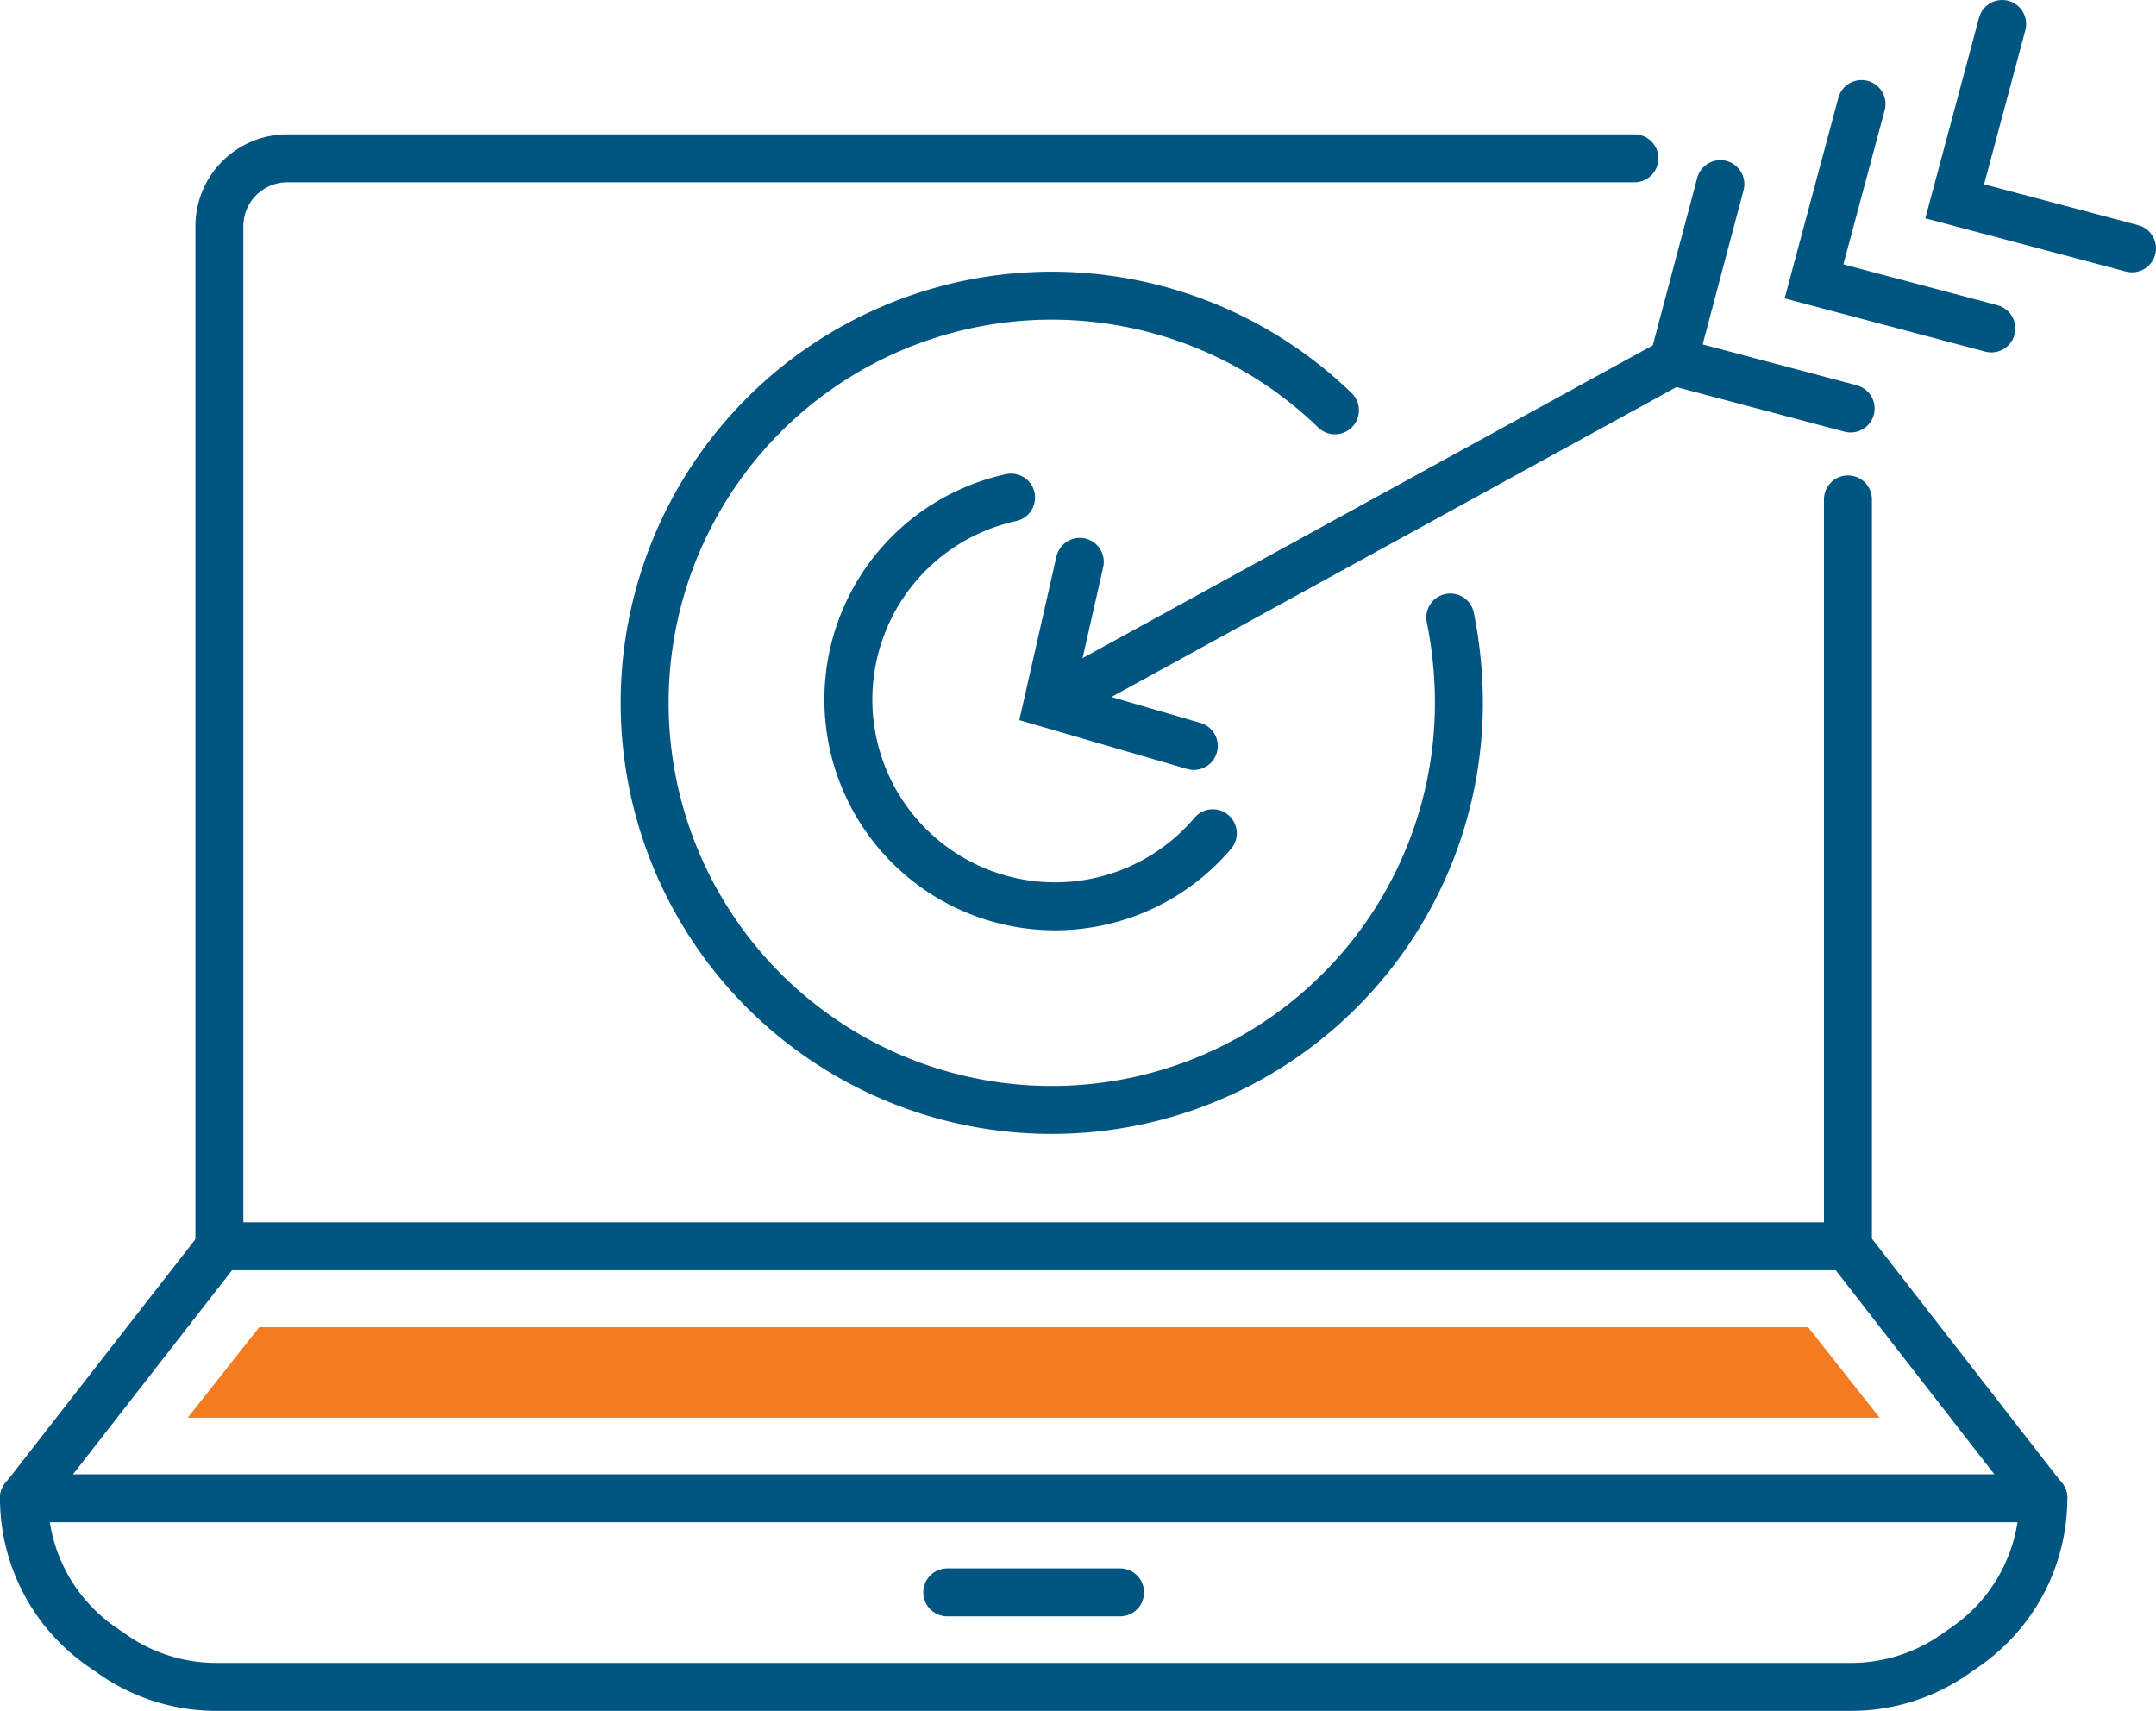 <svg xmlns="http://www.w3.org/2000/svg" viewBox="0 0 47.66 37.82"><defs><style>.cls-1,.cls-3{fill:none;stroke:#005581;stroke-linecap:round;stroke-width:1.06px;}.cls-1{stroke-linejoin:round;}.cls-2{fill:#f57b20;}.cls-3{stroke-miterlimit:10;}</style></defs><g id="Layer_2" data-name="Layer 2"><g id="Layer_1-2" data-name="Layer 1"><polyline class="cls-1" points="40.84 27.55 45.17 33.12 22.85 33.12 0.53 33.12 4.87 27.55 40.84 27.55"/><path class="cls-2" d="M4.15,31.34h37.4l-1.58-2H5.73Z"/><path class="cls-1" d="M45.17,33.11h0a4,4,0,0,1-1.73,3.3l-.26.18a4,4,0,0,1-2.27.7H4.79a4,4,0,0,1-2.27-.7l-.26-.18a4,4,0,0,1-1.73-3.3h0"/><line class="cls-1" x1="20.94" y1="35.2" x2="24.76" y2="35.2"/><path class="cls-1" d="M4.85,27.55V5a1.5,1.5,0,0,1,1.5-1.5H36.13"/><path class="cls-3" d="M29.51,9.07a9,9,0,1,0,2.74,6.44,9.54,9.54,0,0,0-.19-1.86"/><line class="cls-3" x1="23.28" y1="15.51" x2="36.99" y2="7.99"/><polyline class="cls-3" points="40.91 9.03 36.99 7.99 38.03 4.07"/><polyline class="cls-3" points="44.02 7.26 40.1 6.22 41.15 2.3"/><polyline class="cls-3" points="47.13 5.49 43.21 4.45 44.26 0.53"/><polyline class="cls-3" points="23.87 12.42 23.16 15.55 26.39 16.49"/><path class="cls-3" d="M26.81,18.42A4.57,4.57,0,1,1,22.35,11"/><line class="cls-1" x1="40.85" y1="27.55" x2="40.85" y2="11.04"/></g></g></svg>